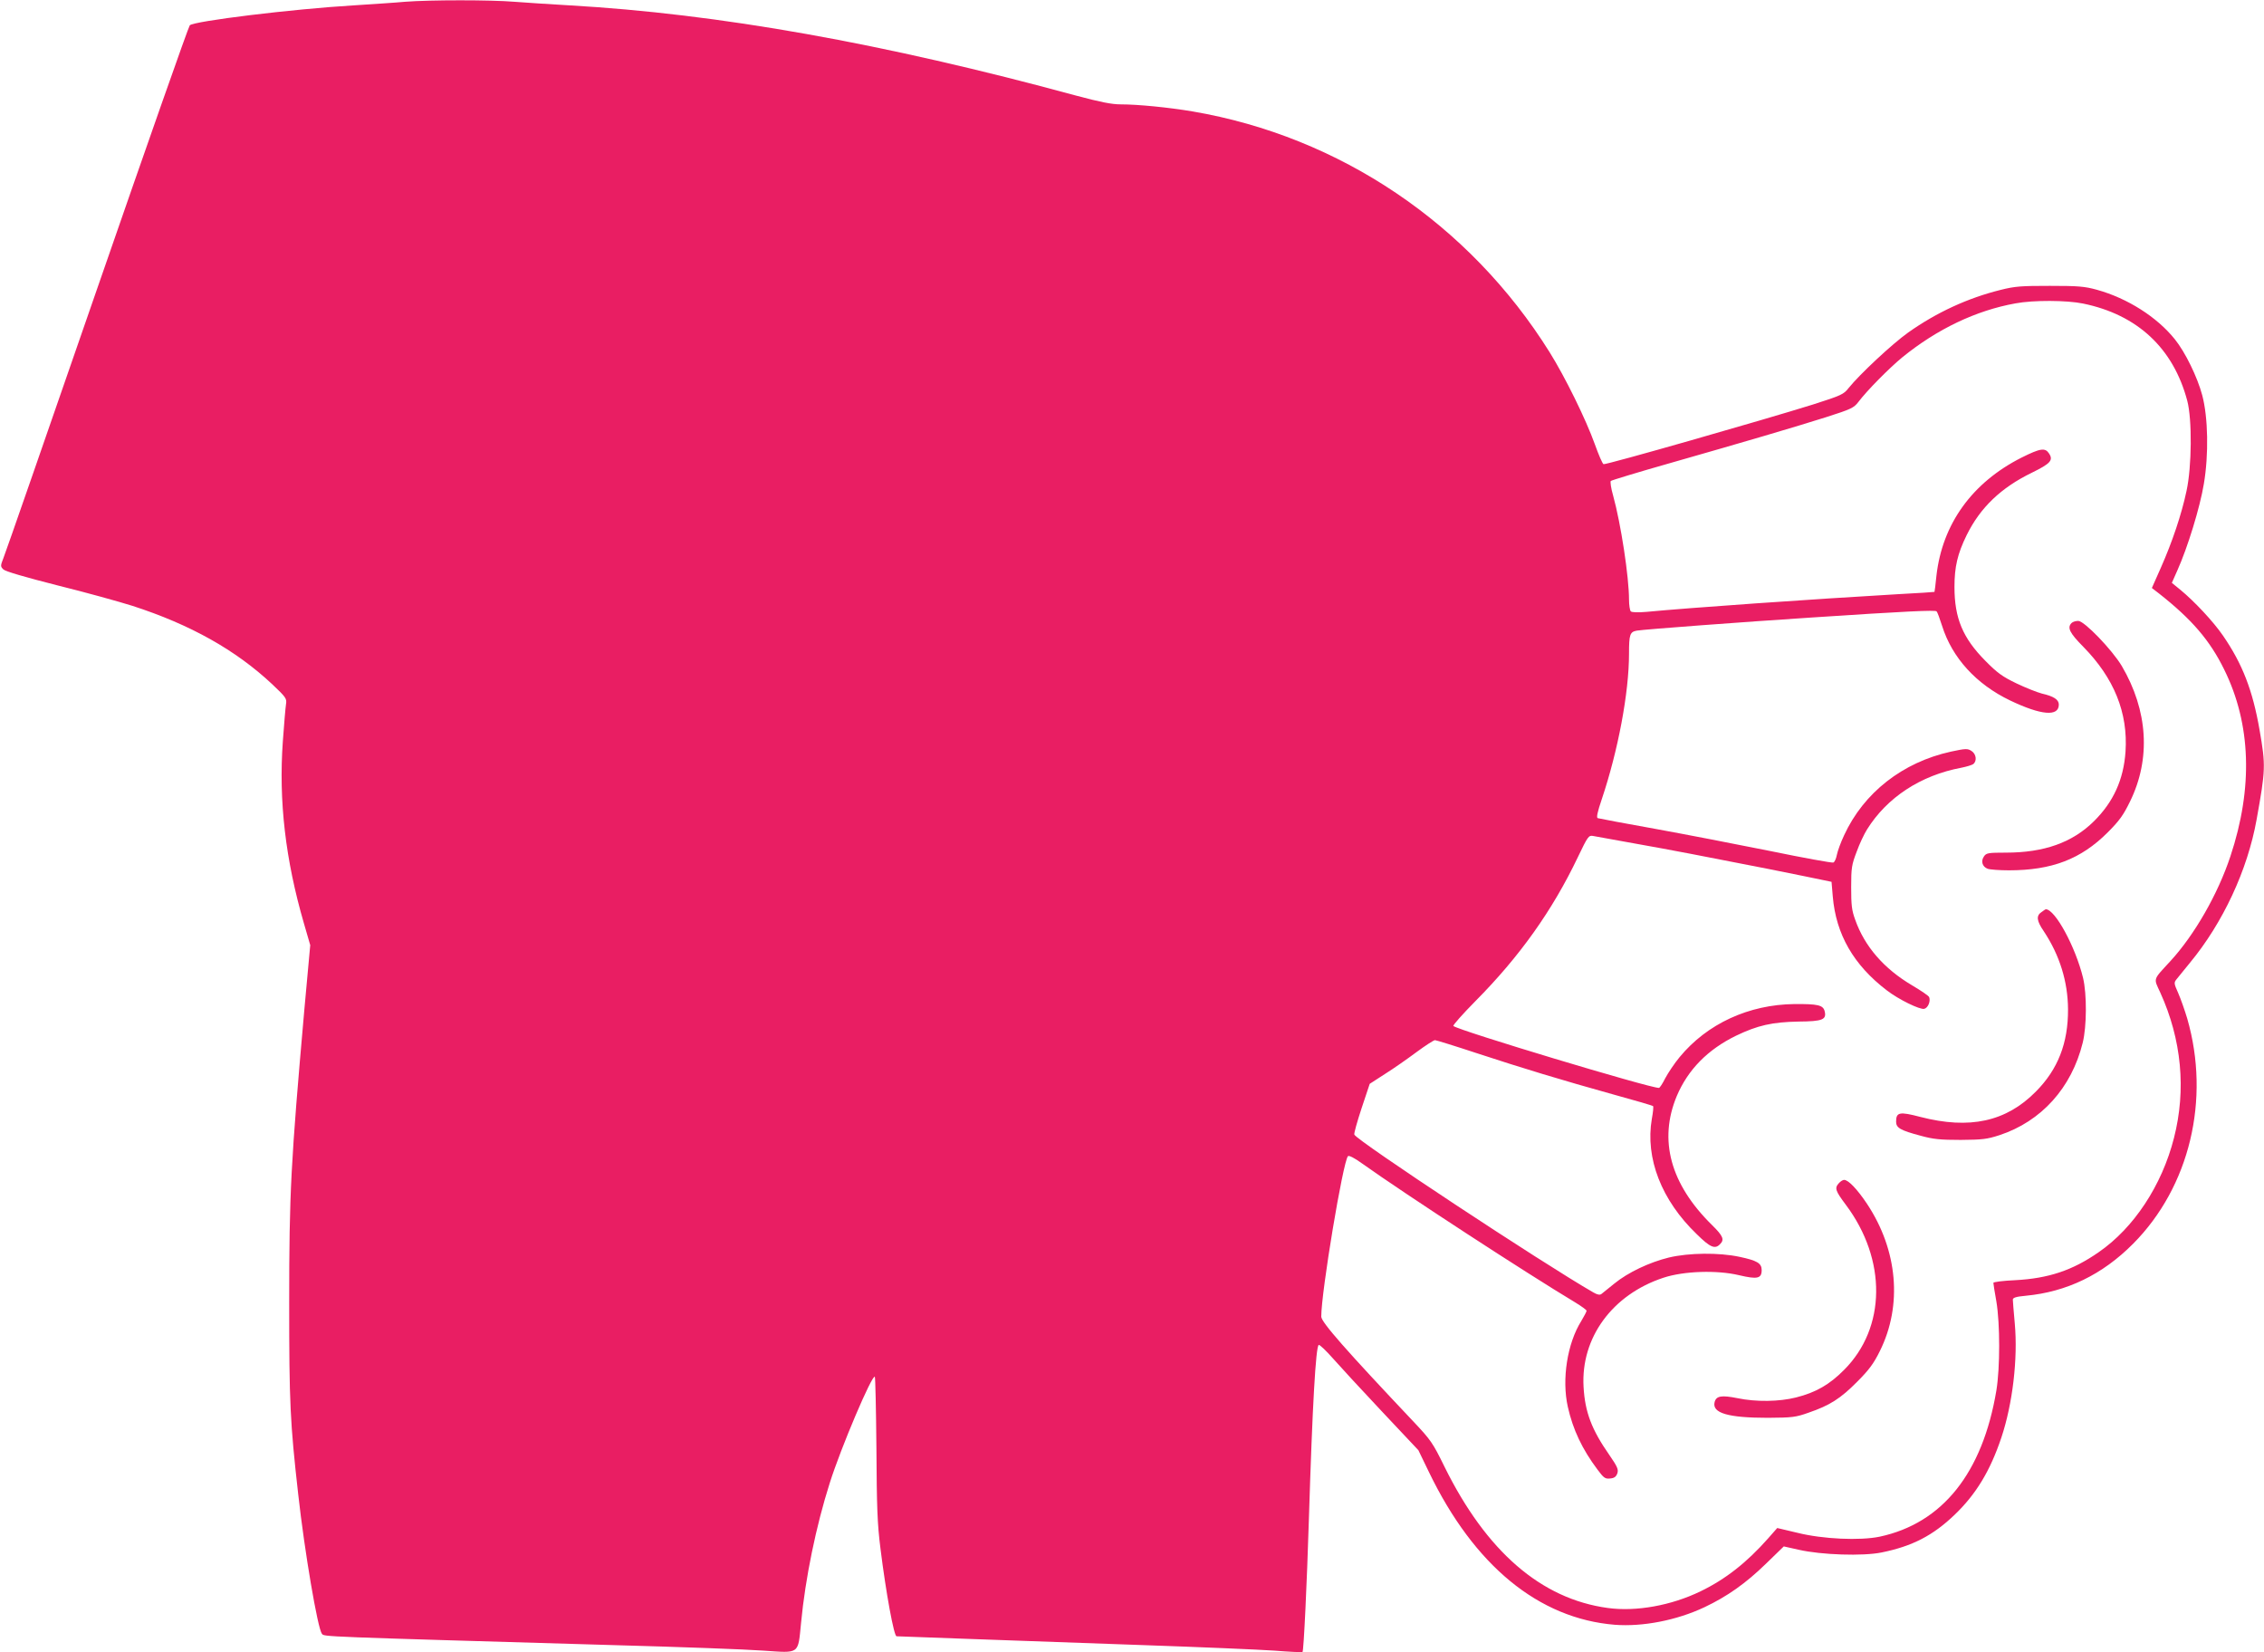 <?xml version="1.0" standalone="no"?>
<!DOCTYPE svg PUBLIC "-//W3C//DTD SVG 20010904//EN"
 "http://www.w3.org/TR/2001/REC-SVG-20010904/DTD/svg10.dtd">
<svg version="1.0" xmlns="http://www.w3.org/2000/svg"
 width="1280pt" height="934pt" viewBox="0 0 1280 934"
 preserveAspectRatio="xMidYMid meet">
<g transform="translate(0,934) scale(0.1,-0.1)"
fill="#e91e63" stroke="none">
<path d="M2290 9330 c-52 -5 -180 -13 -285 -20 -353 -21 -907 -89 -932 -113
-7 -7 -242 -676 -523 -1487 -281 -811 -519 -1497 -530 -1523 -18 -46 -18 -49
-1 -66 11 -11 120 -43 305 -90 158 -39 349 -92 425 -116 328 -106 584 -250
790 -443 79 -75 83 -81 78 -113 -3 -19 -11 -113 -18 -211 -24 -336 15 -669
119 -1027 l36 -124 -33 -361 c-77 -873 -86 -1037 -86 -1661 0 -566 5 -674 51
-1082 36 -325 110 -759 134 -789 15 -17 -27 -15 1650 -64 371 -10 751 -24 844
-31 210 -14 197 -24 215 157 24 253 85 548 162 790 63 200 240 616 255 601 3
-3 7 -185 9 -404 2 -335 5 -425 23 -568 31 -249 76 -495 91 -495 4 0 189 -7
411 -15 223 -8 666 -24 985 -35 319 -11 651 -25 738 -31 86 -7 159 -10 161 -8
7 7 25 388 36 749 20 645 39 981 56 987 5 2 41 -32 78 -74 38 -43 162 -178
277 -300 l208 -221 60 -124 c255 -528 620 -828 1051 -863 157 -12 349 25 506
99 129 61 234 135 349 247 l100 97 85 -19 c127 -29 362 -37 469 -15 172 35
289 95 412 213 121 116 201 248 264 436 64 191 94 447 76 645 -6 66 -11 127
-11 135 0 11 18 17 73 22 232 22 433 119 607 294 320 322 438 816 306 1273
-14 47 -37 112 -51 144 -25 56 -25 59 -8 80 10 12 43 53 74 91 187 226 326
525 377 809 51 283 52 306 17 507 -39 225 -97 374 -207 534 -55 80 -162 194
-241 259 l-48 39 31 70 c58 129 128 356 150 490 28 166 24 375 -9 500 -27 102
-96 244 -155 317 -101 126 -268 232 -441 280 -69 19 -105 22 -265 22 -162 0
-197 -2 -280 -23 -185 -46 -361 -127 -522 -241 -90 -64 -275 -237 -336 -313
-28 -36 -40 -42 -203 -94 -275 -86 -1170 -342 -1183 -337 -6 2 -28 53 -49 112
-51 142 -168 380 -256 521 -453 725 -1186 1219 -2018 1361 -137 23 -309 40
-407 40 -51 0 -115 13 -250 49 -1092 297 -2023 463 -2871 511 -104 6 -242 15
-307 20 -133 11 -477 11 -618 0z m9487 -1706 c307 -63 510 -252 589 -549 28
-105 26 -373 -4 -510 -28 -133 -82 -292 -145 -434 l-51 -115 39 -30 c187 -147
289 -266 370 -431 152 -308 164 -668 35 -1056 -71 -214 -203 -444 -339 -592
-101 -110 -96 -94 -57 -179 120 -264 147 -548 77 -821 -68 -268 -227 -509
-426 -646 -148 -103 -284 -148 -472 -158 -68 -3 -123 -10 -123 -15 0 -4 7 -52
17 -106 21 -126 21 -373 0 -502 -78 -467 -305 -751 -660 -827 -111 -23 -321
-14 -465 22 l-114 27 -51 -58 c-121 -137 -242 -232 -383 -300 -165 -80 -364
-116 -524 -94 -377 51 -687 320 -923 798 -67 137 -78 152 -177 257 -381 403
-520 561 -520 592 0 140 123 878 151 907 5 6 37 -10 81 -42 240 -171 926 -618
1206 -786 34 -21 62 -41 62 -46 0 -5 -14 -31 -30 -58 -79 -126 -111 -329 -76
-485 29 -129 81 -239 168 -355 35 -47 43 -53 71 -50 24 2 34 10 41 29 7 22 1
37 -46 105 -99 142 -137 241 -145 384 -16 278 163 522 452 617 115 38 303 44
428 14 102 -24 127 -19 127 29 0 39 -26 54 -125 75 -117 25 -287 23 -400 -4
-110 -27 -231 -84 -309 -148 -32 -26 -65 -52 -72 -58 -9 -7 -24 -4 -46 9 -292
168 -1337 858 -1351 892 -3 6 16 73 41 149 l46 138 85 55 c48 30 128 86 179
124 50 37 98 68 105 68 6 0 113 -33 237 -74 259 -85 476 -151 778 -235 117
-32 216 -61 218 -64 3 -2 0 -35 -7 -72 -38 -222 54 -460 254 -652 76 -75 103
-86 131 -57 27 26 18 47 -45 109 -235 231 -303 480 -199 729 63 149 175 263
335 341 123 59 204 77 353 80 137 1 160 11 148 59 -9 34 -38 41 -171 40 -258
-3 -493 -111 -649 -300 -29 -35 -65 -89 -81 -119 -15 -30 -31 -55 -36 -55 -55
0 -1134 325 -1162 350 -4 4 52 67 125 141 249 251 435 512 579 814 57 119 61
124 87 119 330 -59 468 -84 727 -135 171 -33 380 -74 465 -92 l155 -32 7 -83
c18 -213 117 -387 306 -531 66 -51 187 -110 211 -104 21 5 37 42 28 66 -2 7
-46 37 -97 67 -159 94 -268 220 -321 370 -20 54 -23 84 -23 185 0 109 3 127
31 200 16 45 43 101 58 125 113 182 304 307 534 350 30 6 60 15 68 21 21 18
16 57 -11 74 -22 14 -32 14 -116 -4 -273 -60 -493 -232 -604 -473 -19 -40 -37
-90 -41 -111 -4 -21 -13 -41 -20 -43 -6 -3 -167 26 -356 65 -189 38 -483 95
-654 126 -170 30 -315 58 -322 60 -8 3 -2 34 23 107 92 274 154 602 154 823 0
108 5 123 44 130 41 7 602 49 986 74 542 36 702 43 709 35 5 -5 18 -42 31 -82
57 -181 193 -330 385 -422 176 -84 275 -92 275 -23 0 28 -29 47 -95 62 -27 7
-93 33 -145 58 -79 38 -108 59 -175 127 -128 129 -175 241 -175 418 0 113 17
187 69 293 77 156 194 268 369 353 104 51 122 70 97 108 -22 34 -48 31 -156
-23 -279 -141 -448 -375 -481 -668 -5 -49 -10 -91 -11 -91 -1 -1 -94 -7 -207
-13 -483 -28 -1183 -77 -1422 -100 -49 -4 -82 -3 -88 3 -5 5 -10 35 -10 66 0
128 -46 430 -90 589 -12 41 -17 78 -13 82 4 4 152 49 328 99 445 127 703 203
887 261 144 46 159 53 185 87 48 64 175 192 248 252 197 160 417 265 640 305
100 19 291 18 382 -1z"/>
<path d="M11712 5818 c-26 -26 -11 -56 66 -134 174 -177 254 -373 239 -594
-11 -157 -68 -283 -178 -392 -122 -121 -282 -178 -498 -178 -100 0 -111 -2
-124 -21 -19 -27 -10 -58 20 -70 13 -5 68 -9 121 -9 242 0 407 63 558 214 67
67 89 98 127 176 118 241 101 513 -47 765 -55 92 -212 255 -246 255 -15 0 -31
-5 -38 -12z"/>
<path d="M11542 4184 c-31 -21 -28 -49 14 -110 89 -135 135 -283 136 -439 1
-192 -57 -340 -182 -466 -168 -170 -374 -215 -653 -143 -118 31 -137 27 -137
-27 0 -35 24 -49 141 -80 69 -19 109 -23 224 -23 124 1 149 4 220 27 236 78
407 267 470 522 23 92 24 275 2 367 -43 176 -158 388 -211 388 -1 0 -12 -7
-24 -16z"/>
<path d="M10397 2652 c-26 -28 -21 -43 39 -123 232 -310 228 -695 -10 -933
-82 -83 -160 -128 -272 -156 -95 -24 -225 -26 -331 -4 -90 18 -120 13 -129
-22 -16 -62 75 -89 301 -89 138 1 157 3 230 29 120 41 181 80 275 175 68 68
94 104 128 173 129 259 101 571 -72 832 -56 84 -106 136 -130 136 -7 0 -20 -8
-29 -18z"/>
</g>
</svg>

